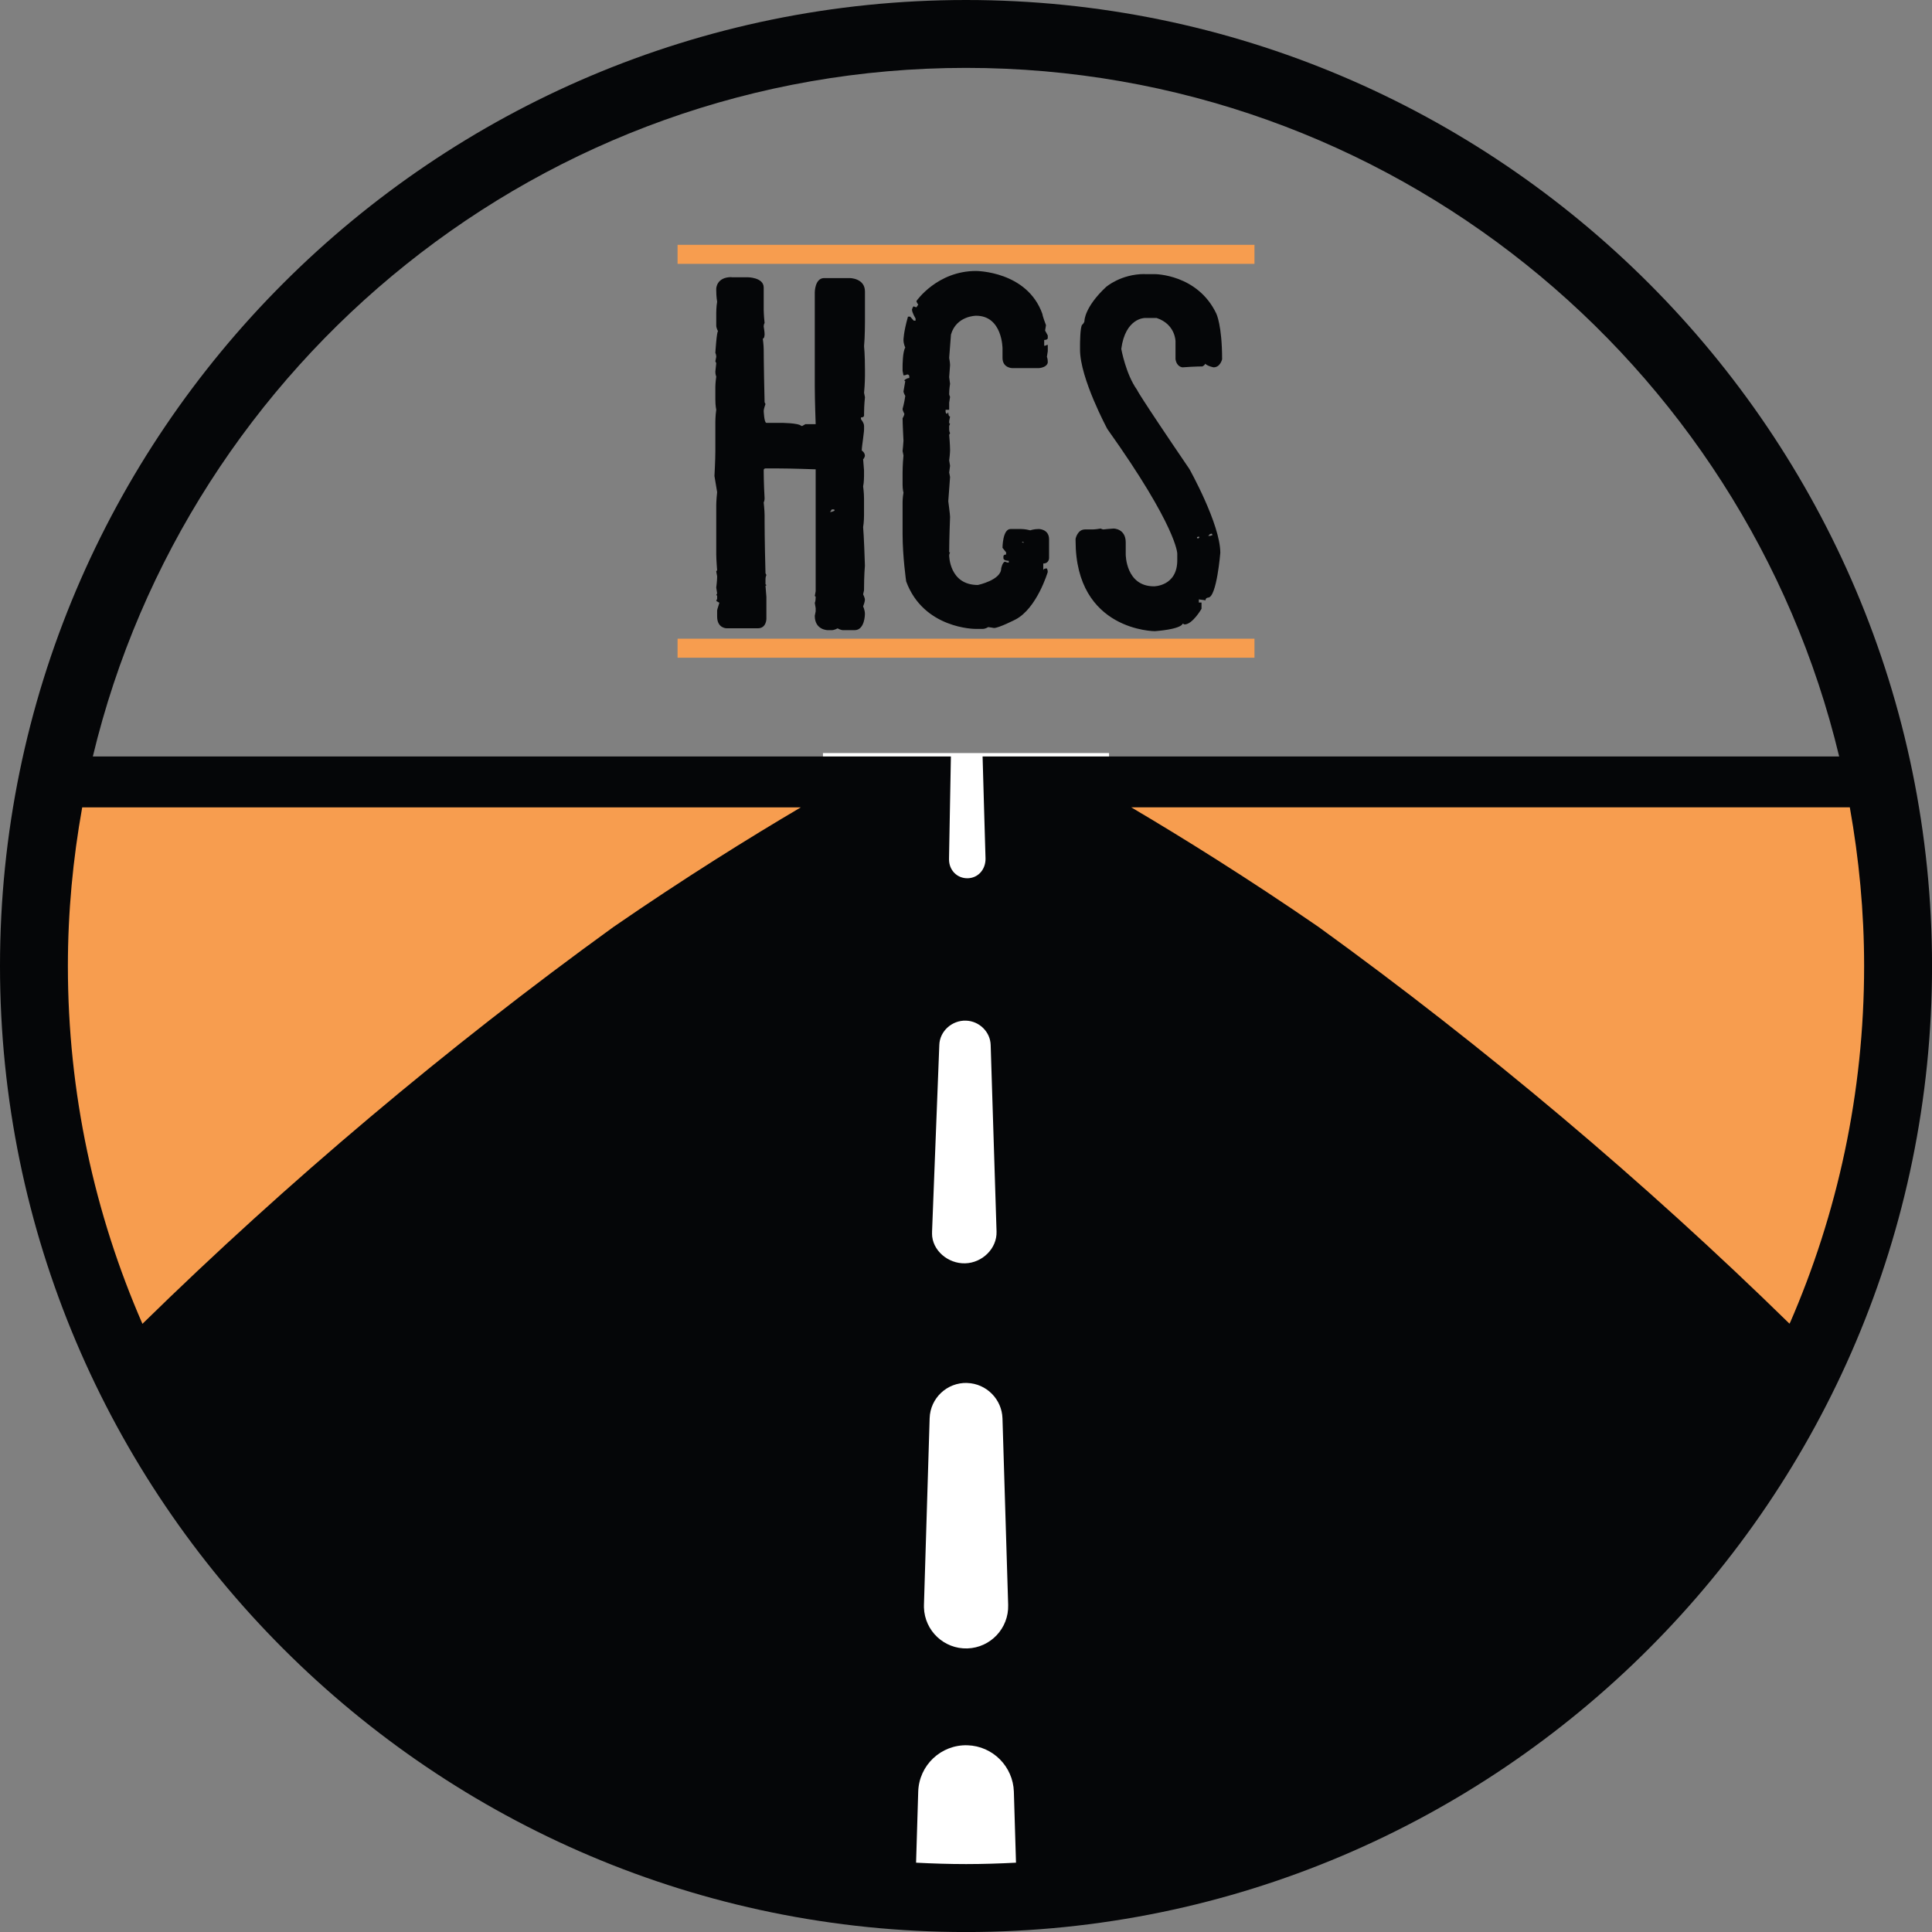 <?xml version="1.0" encoding="UTF-8"?>
<svg id="Layer_1" xmlns="http://www.w3.org/2000/svg" viewBox="0 0 495.51 495.51">
  <rect x="0" y="0" width="495.51" height="495.51" fill="#808080" stroke="none"/>
  <defs>
    <style>
      .cls-1 {
        fill: #fff;
      }

      .cls-2 {
        fill: #050608;
      }

      .cls-3 {
        fill: #f79d4f;
      }
    </style>
  </defs>
  <g>
    <path class="cls-3" d="M476.11,204.19l1.59-2.8-4.95.04c-3.29-2.35-6.91-4.06-10.83-4.99-8.83-2.09-18.03-.03-26.71,5.27l-152.62,1.16,98.95,168.18,22.26-39.27c5.43,9.04,12.9,15.3,21.98,17.45,25.78,6.1,54.77-23.16,64.75-65.35,7.92-33.49,1.47-65.04-14.41-79.69Z"/>
    <path class="cls-3" d="M38.68,196.48c-6.38.98-12.14,4-17.12,8.6l-7.26.06,2.8,4.75c-12.45,15.51-18.35,42.38-13.86,71.49,6.61,42.85,33.19,74.31,59.38,70.27,10.71-1.65,19.69-8.99,26.11-20.01l24.52,41.67,96.17-169.66-143.36,1.09c-8.55-6.57-17.99-9.71-27.38-8.26Z"/>
  </g>
  <rect class="cls-1" x="211.07" y="193.14" width="73.37" height="286.05"/>
  <path class="cls-2" d="M458.99,339.52c-37.14-36.35-78.04-70.83-120.81-101.78-18.07-12.45-35.06-23.02-48.05-30.68h184.3c2.36,13.22,3.67,26.79,3.67,40.68,0,32.61-6.85,63.63-19.11,91.77ZM234.95,477.73l.55-18.22c.21-6.78,5.86-12.1,12.64-11.89,6.51.2,11.68,5.47,11.89,11.89l.55,18.22c-4.24.22-8.52.36-12.81.36-4.31,0-8.58-.14-12.82-.36ZM21.08,207.07h184.31c-13,7.65-29.99,18.22-48.06,30.68-42.76,30.94-83.67,65.43-120.8,101.78-12.27-28.14-19.12-59.16-19.12-91.76,0-13.89,1.3-27.47,3.67-40.69ZM239.05,316.36v-.48l1.86-47.88c.11-3.55,3.28-6.35,6.83-6.23,3.42.1,6.24,2.87,6.34,6.23l1.51,47.88c.13,4.36-3.68,8.01-8.03,8.13-4.36.14-8.52-3.29-8.52-7.65ZM248.05,354.7c4.95.16,8.9,4.17,9.06,9.06l1.46,47.89c.17,5.96-4.51,10.94-10.47,11.13-5.97.18-10.95-4.52-11.13-10.49-.01-.2,0-.45,0-.65l1.46-47.89c.15-5.16,4.46-9.22,9.63-9.06ZM247.76,17.41c108.51,0,199.67,75.43,223.94,176.6h-219.69l.37,13.06.38,13.05c.08,2.74-1.77,5.04-4.53,5.13-2.74.08-4.83-2.07-4.83-4.82v-.31l.24-13.05.24-13.06H23.81C48.09,92.85,139.25,17.41,247.76,17.41ZM247.76,0C111.15,0,0,111.15,0,247.76s111.15,247.76,247.76,247.76,247.76-111.15,247.76-247.76S384.37,0,247.76,0Z"/>
  <path class="cls-3" d="M173.78,163.81h147.96v4.88h-147.96v-4.88ZM173.78,62.79h147.96v4.88h-147.96v-4.88Z"/>
  <path class="cls-2" d="M307.58,137.89v-.23h-.34l-.23.11v.23l.23.11.23-.11.11-.11ZM311.02,137.2l-.11-.11-.11-.23-.46.11-.46.46h.57l.57-.23ZM293.56,70.31h2.64s10.92,0,15.75,10.11c0,0,1.49,2.99,1.49,11.72,0,0-.46,2.07-2.18,2.07,0,0-1.38-.23-2.18-.92,0,0,0,.34-.69.69,0,0-1.95,0-5.06.23,0,0-1.49,0-1.84-2.07v-4.6s0-4.37-4.83-5.98h-3.1s-4.94,0-5.98,7.93c0,0,1.15,6.44,4.02,10.46,0,0,0,.57,13.45,20.34,0,0,7.93,14.14,7.93,21.49,0,0-.92,11.38-3.1,11.49,0,0-.69,0-.69.69l-1.72-.23v.8h.69v1.61s-2.3,4.02-4.37,4.02l-.46-.23s0,1.38-7.13,1.95c0,0-20.34,0-20.34-23.22v-.46s.46-2.41,2.41-2.41h1.95s.8,0,2.07-.23c0,0,.46.23.69.23,0,0,2.18-.23,2.64-.23,0,0,3.1,0,3.1,3.56v3.1s0,8.16,7.24,8.16c0,0,5.98,0,5.98-6.67v-1.72s0-6.78-17.93-31.95c0,0-7.01-12.99-7.01-20.34v-1.26s0-4.71.57-5.17c0,0,.57-.46.57-1.03,0,0,0-3.45,5.52-8.62,0,0,3.79-3.33,9.88-3.33ZM262.18,138.92v.23h.23l.11.11v-.23l-.34-.11ZM250.34,69.5h0s13.1,0,17.01,11.03c0,0,0,.46.92,2.87,0,0-.23,1.26-.23,1.38l.69,1.26v.69s0,.46-.92.46v1.49h.23s.46-.23.69-.23v1.61l-.23,1.49s.23.34.23,1.38c0,0,0,1.26-2.3,1.49h-6.78s-2.53,0-2.53-2.64v-2.41s0-8.39-6.78-8.39c0,0-5.06,0-6.44,4.83l-.46,5.98s.23,1.26.23,1.84c0,0,0,.23-.23,3.1l.23,1.72s-.23,1.26-.23,2.64c0,0,0,.23.23.69l-.23,1.49v1.84h-.92v.46s0,.57.46.57c0,0,0-.34.23-.34,0,0,0,1.03.46,1.03l-.23,1.15v.46s0,.23.23.23l-.23.57v.92s0,.57.23.92l-.23.46s.23,2.53.23,3.91c0,0,0,.92-.23,2.64l.23,1.38-.23,1.72.23,1.15-.46,6.21s.46,3.45.46,4.02c0,0-.23,5.75-.23,9.08h.23s-.23.46-.23.8c0,0,0,7.59,7.36,7.59,0,0,5.98-1.26,5.98-4.25,0,0,.34-1.72,1.03-1.72,0,0,.34.23.92.23v-.46s-1.38,0-1.38-.69v-.46s0-.46.69-.46v-.57l-.92-1.15s0-4.83,2.07-4.83h2.64s1.15,0,2.41.34c0,0,.92-.34,2.18-.34,0,0,2.64,0,2.64,2.64v4.83s0,1.38-1.49,1.38v1.72s0-.46.92-.46c0,0,.23.34.23.92,0,0-2.76,9.31-8.27,12.18,0,0-4.25,2.18-5.52,2.18,0,0-1.26-.23-1.49-.23,0,0-.69.46-1.38.46h-1.95s-13.22,0-17.7-12.18c0,0-.92-6.32-.92-12.18v-8.16s0-1.15.23-2.41c0,0-.23-.8-.23-2.07v-3.1s0-2.07.23-4.37l-.23-1.15s.23-2.18.23-2.64c0,0-.23-4.37-.23-5.75,0,0,.46-.8.46-1.15,0,0-.46-.8-.46-1.26,0,0,.46-1.61.69-3.33,0,0-.46-.8-.46-1.15,0,0,.46-2.53.46-2.64,0,0-.23,0-.23-.23,0,0,.57-.57,1.26-.57v-.46s0-.46-.57-.46c0,0-.34.23-.92.23l-.23-1.15v-1.26s0-3.68.69-4.71c0,0-.46-.92-.46-1.95,0,0,0-1.95,1.15-5.98h.57l.92,1.03h.46v-.57s-.92-1.49-.92-2.3c0,0,.23-.8.46-.8,0,0,.46.23.69.23l.46-.69s-.46-.57-.46-.92c0,0,5.29-7.7,15.29-7.7ZM213.91,130.65h-.57l-.46.69.57-.11.57-.23v-.23l-.11-.11ZM187.59,71.11h4.14s4.14,0,4.14,2.64v5.63s0,1.38.23,3.45c0,0-.23.34-.23.92,0,0,.23,1.38.23,1.95,0,0,0,1.15-.46,1.15,0,0,.23,1.72.23,2.76,0,0,0,4.02.23,13.56l.23.46s-.46,1.26-.46,1.72c0,0,.11,3.1.69,3.1h3.68s4.6,0,5.29.8h.23l.8-.46h2.64s-.23-6.21-.23-9.77v-24.02s0-3.68,2.41-3.68h6.55s3.91,0,3.91,3.45v7.7s0,4.02-.23,6.32c0,0,.23,2.07.23,6.09v1.49s0,2.07-.23,4.37l.23,1.15s-.23,1.95-.23,4.14v.57s0,.46-.8.46v.46s.8.92.8,1.72v.92s0,.57-.29,2.64c0,0-.29,2.07-.29,2.53v.23s.8.46.8,1.38c0,0-.23.8-.46.8l.23,2.87v1.49s0,1.72-.23,2.64c0,0,.23,1.61.23,3.1v4.37s0,1.72-.23,2.99c0,0,.23,2.41.46,9.88,0,0-.23,2.3-.23,6.32l-.23,1.03s.46.92.46,1.38c0,0,0,.57-.46,1.72,0,0,.46.92.46,1.95,0,0,0,4.14-2.64,4.14h-2.99s-.57,0-1.38-.46c0,0-.8.46-1.49.46h-1.03s-3.33,0-3.33-3.68l.23-1.15v-.8l-.23-1.38s.23-.34.23-1.49c0,0,0-.23-.23-.23l.23-1.26v-31.26s-6.09-.23-9.65-.23h-3.22s-.46,0-.46.46v.23s0,3.1.23,7.01c0,0,0,.57-.23,1.03,0,0,.23,2.07.23,3.33v1.72s0,4.71.23,13.1l.23.46s-.23.46-.23,1.03v1.26s0,.23.23.23c0,0,0,.23-.23.23l.23,2.87v5.63s0,2.41-2.18,2.41h-8.04s-2.41,0-2.41-2.99v-1.61s0-.23.57-1.95l-.8-.46.23-.57v-.69s0-.23-.23-.23l.23-.46-.23-1.49s.23-1.72.23-2.87l-.23-1.26s0-.23.23-.23c0,0-.23-2.87-.23-4.14v-12.64s0-1.26.23-3.33l-.69-4.14s.23-4.14.23-6.32v-7.59s0-1.49.23-3.1c0,0-.23-.92-.23-2.64v-3.22s0-1.03.23-2.64c0,0-.23-.46-.23-1.26l.23-2.18-.23-.46.23-1.15s0-.57-.23-1.03c0,0,.34-5.52.69-5.52,0,0-.46-.8-.46-1.49v-3.22s0-1.61.23-2.87c0,0-.23-1.26-.23-2.87v-.46s0-2.99,3.91-2.99Z"/>
</svg>